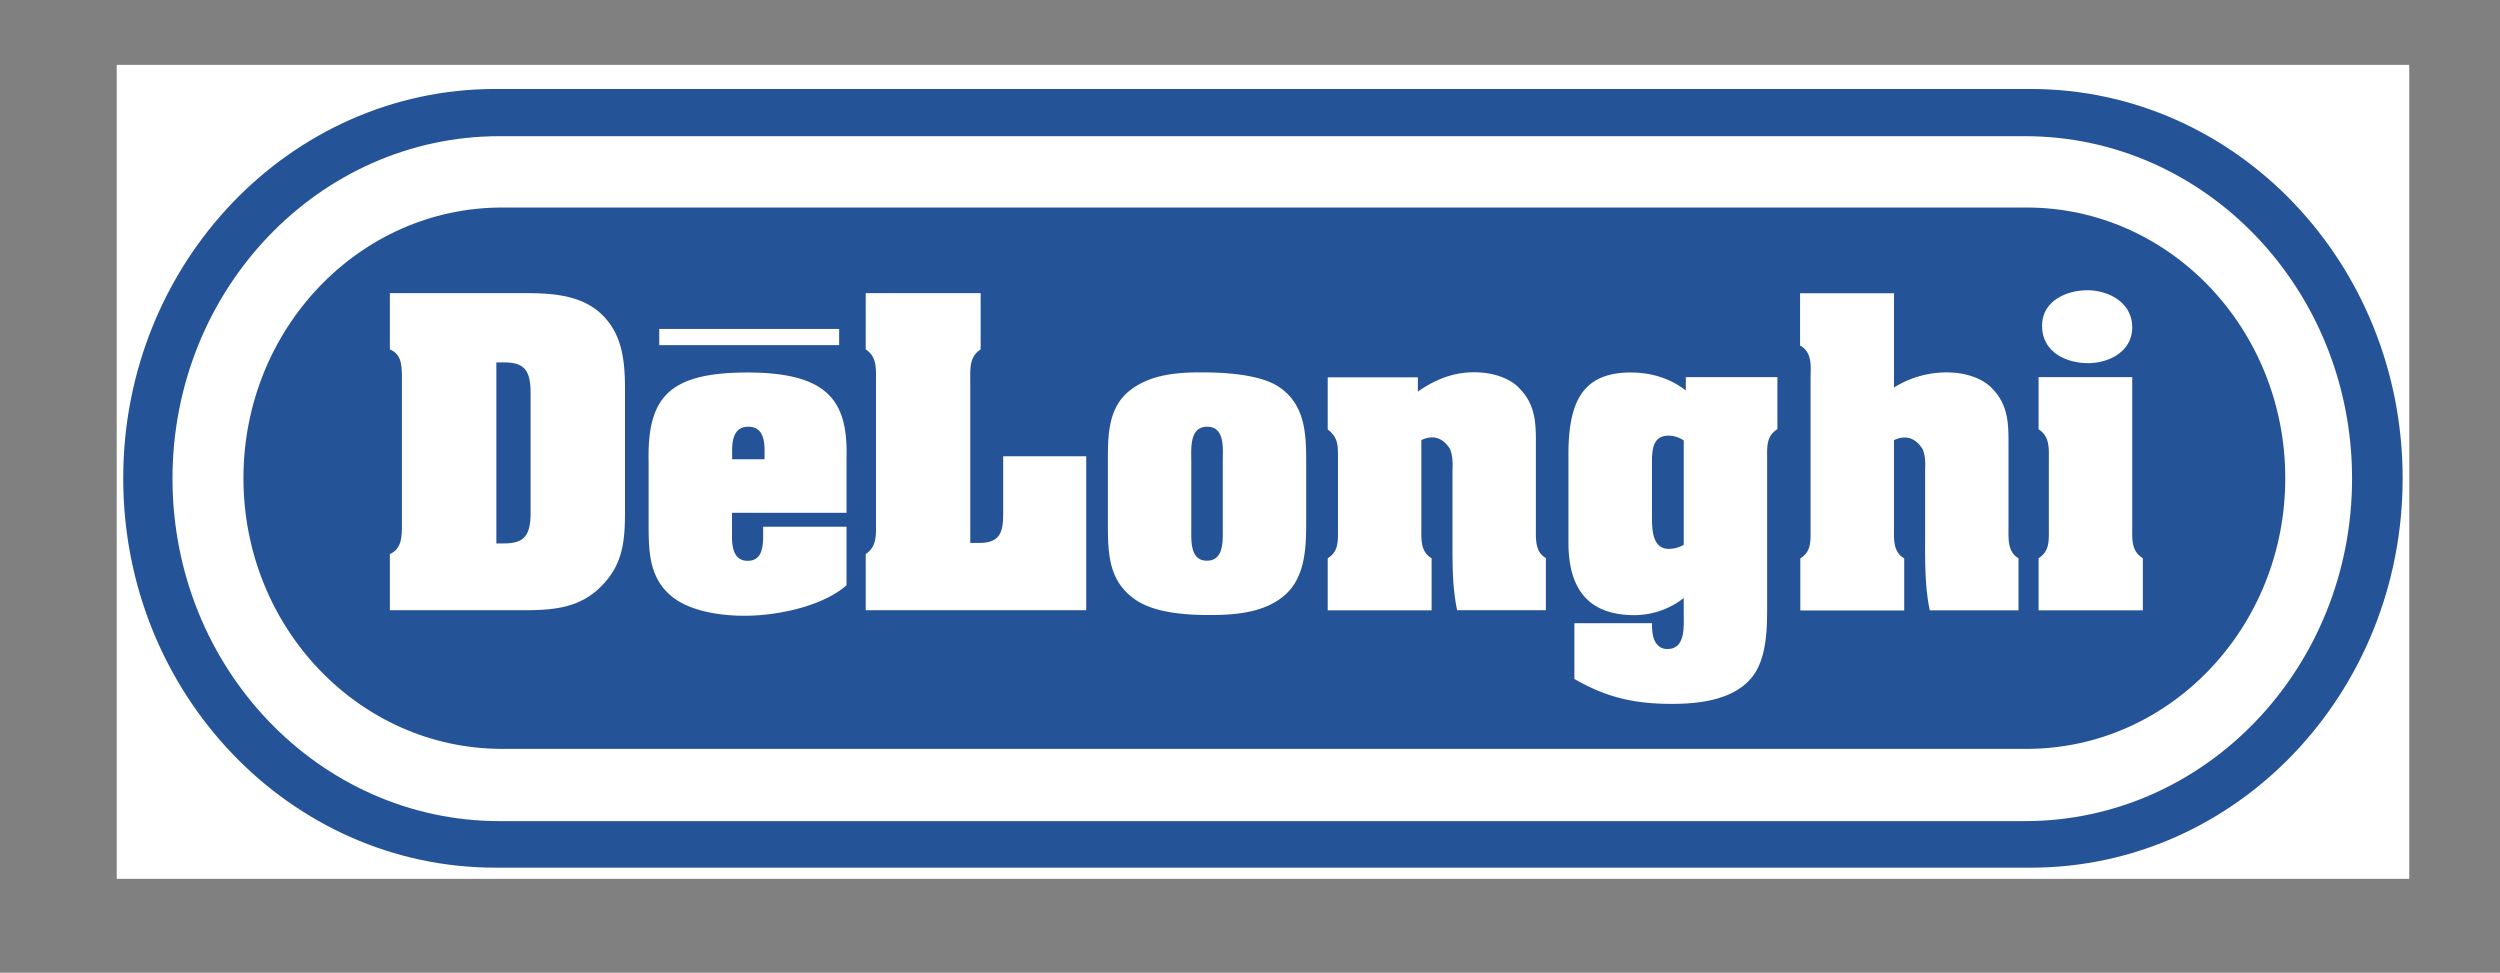 <?xml version="1.0"?>
<svg width="192.756" height="75" xmlns="http://www.w3.org/2000/svg" xmlns:svg="http://www.w3.org/2000/svg">
 <rect width="100%" height="100%" fill="#808080" stroke="none"/>
 <g class="layer">
  <title>Layer 1</title>
  <g clip-rule="evenodd" fill-rule="evenodd" id="svg_1">
   <path d="m9,5l176.76,0l0,62.76l-176.76,0l0,-62.76z" fill="#fff" id="svg_2"/>
   <path d="m156.57,66.9c15.84,0 28.68,-13.44 28.68,-30.02c0,-16.58 -12.84,-30.02 -28.68,-30.02l-118.38,0c-15.84,0 -28.69,13.44 -28.69,30.02c0,16.58 12.85,30.02 28.69,30.02l118.38,0z" fill="#255398" id="svg_3"/>
   <path d="m156.13,63.31c13.93,0 25.22,-11.83 25.22,-26.41c0,-14.58 -11.29,-26.4 -25.22,-26.4l-117.61,0c-13.93,0 -25.22,11.82 -25.22,26.4c0,14.58 11.29,26.41 25.22,26.41l117.61,0z" fill="#fff" id="svg_4"/>
   <path d="m156.26,57.74c11.01,0 19.94,-9.35 19.94,-20.87c0,-11.52 -8.93,-20.87 -19.94,-20.87l-117.55,0c-11.01,0 -19.94,9.35 -19.94,20.87c0,11.52 8.93,20.87 19.94,20.87l117.55,0z" fill="#255398" id="svg_5"/>
   <path d="m38.27,27.94l0.57,0c1.58,0 2.07,0.6 2.07,2.37l0,9.22c0,1.77 -0.49,2.37 -2.07,2.37l-0.57,0l0,-13.95zm-8.21,-5.34l0,4.34c0.85,0.37 0.9,1.08 0.93,1.94l0,11.9c-0.03,0.83 -0.11,1.57 -0.93,1.94l0,4.33l10.3,0c2.21,0 4.28,-0.14 5.94,-1.79c1.78,-1.75 1.89,-3.6 1.89,-6l0,-9.16c0,-2.33 -0.2,-4.56 -2.1,-6.13c-1.66,-1.34 -3.95,-1.37 -5.94,-1.37l-10.09,0l0,0zm28.89,12.81l-2.5,0l0,-0.68c0,-0.72 0.1,-1.83 1.25,-1.83s1.25,1.12 1.25,1.83l0,0.68zm-8.94,5.08c0,2.17 0.08,4.17 1.88,5.57c1.42,1.11 4.06,1.57 6.68,1.37c2.64,-0.21 5.29,-1.04 6.7,-2.31l0,-4.51l-6.43,0l0,0.66c0,0.91 -0.08,1.97 -1.2,1.97c-1.12,0 -1.22,-1.17 -1.2,-2.06l0,-1.64l8.83,0l0,-4.26c0.11,-4.39 -1.44,-6.58 -7.76,-6.56c-6.03,0.03 -7.61,2 -7.5,6.91l0,4.88zm16.74,6.56l0,-4.33c0.87,-0.58 0.79,-1.49 0.79,-2.4l0,-10.98c0,-0.92 0.08,-1.83 -0.79,-2.4l0,-4.34l8.86,0l0,4.34c-0.88,0.57 -0.8,1.48 -0.8,2.4l0,12.52l0.71,0c1.86,0 1.83,-1.17 1.83,-2.71l0,-3.97l6.4,0l0,11.87l-17,0l0,0zm25.1,-11.47c0,-0.99 -0.16,-2.68 1.23,-2.68c1.39,0 1.2,1.72 1.2,2.68l0,5.2c0,0.96 0.08,2.45 -1.23,2.45c-1.28,0 -1.2,-1.49 -1.2,-2.45l0,-5.2zm8.86,-0.05c0,-2.28 -0.14,-4.45 -2.21,-5.77c-1.5,-0.91 -4.12,-1.05 -5.86,-1.05c-1.94,0 -4.03,0.17 -5.59,1.45c-1.61,1.31 -1.63,3.42 -1.63,5.36l0,4.68c0,2.37 0,4.56 2.1,6.02c1.5,1.06 4,1.2 5.77,1.2c1.97,0 4.26,-0.18 5.81,-1.57c1.55,-1.4 1.61,-3.65 1.61,-5.65l0,-4.68zm8.61,-5.34c1.74,-1.22 3.27,-1.54 4.63,-1.48c1.34,0.05 2.51,0.51 3.16,1.19c1.18,1.17 1.31,2.48 1.31,4.02l0,6.74c0,0.88 -0.08,1.88 0.77,2.37l0,4.02l-6.84,0c-0.39,-1.82 -0.36,-3.74 -0.36,-5.59l0,-5.24c0,-0.12 0.08,-0.94 -0.19,-1.6c-0.43,-0.69 -1.14,-1.2 -2.21,-0.69l0,6.74c0,0.88 -0.08,1.88 0.79,2.37l0,4.02l-8.01,0l0,-4.02c0.85,-0.51 0.79,-1.34 0.79,-2.25l0,-5.45c0,-0.97 0.03,-1.6 -0.79,-2.23l0,-4.02l6.95,0l0,1.11l0,0zm20.5,11.82a2.48,2.6 0 0 1 -1.15,0.31c-1.3,0 -1.3,-1.57 -1.3,-2.54l0,-3.97c0,-1.03 0,-2.22 1.28,-2.22c0.4,0 0.84,0.14 1.17,0.37l0,8.05zm7.22,-12.93l-7.06,0l0,1.03c-1.23,-0.97 -2.72,-1.39 -4.25,-1.39c-3.84,0 -4.8,2.45 -4.8,6.35l0,6.76c0,3.94 1.86,5.6 5.1,5.6c1.23,0 2.64,-0.41 3.79,-1.32l0,1.14c0,1.03 0.16,2.79 -1.26,2.79c-0.51,0 -0.81,-0.28 -1,-0.68c-0.17,-0.4 -0.19,-0.91 -0.19,-1.31l-5.98,0l0,4.3c2.51,1.45 4.67,1.92 7.53,1.92c1.96,0 4.44,-0.26 5.91,-1.77c1.5,-1.52 1.42,-4.25 1.42,-6.28l0,-10.9c0,-0.91 -0.06,-1.69 0.79,-2.23l0,-4.02l0,0zm8.99,0.8a7.89,8.26 0 0 1 4.36,-1.16c1.34,0.05 2.51,0.51 3.17,1.19c1.17,1.17 1.3,2.48 1.3,4.02l0,6.74c0,0.88 -0.08,1.88 0.77,2.37l0,4.02l-6.84,0c-0.38,-1.82 -0.36,-3.74 -0.36,-5.59l0,-5.24c0,-0.12 0.09,-0.94 -0.19,-1.6c-0.43,-0.69 -1.14,-1.2 -2.21,-0.69l0,6.74c0,0.88 -0.08,1.88 0.79,2.37l0,4.02l-8.01,0l0,-4.02c0.85,-0.51 0.79,-1.34 0.79,-2.25l0,-11.79c0.03,-0.91 0.08,-1.88 -0.81,-2.37l0,-4.03l7.24,0l0,7.27l0,0zm18.37,10.79c0,0.91 -0.08,1.82 0.82,2.37l0,4.02l-8.04,0l0,-4.02c0.85,-0.54 0.79,-1.34 0.79,-2.25l0,-5.32c0,-0.91 0.08,-1.82 -0.79,-2.37l0,-4.02l7.22,0l0,11.59zm-6.95,-15.55c0,-1.94 1.91,-2.74 3.49,-2.74c1.61,0 3.46,0.92 3.46,2.86c0,1.88 -1.82,2.76 -3.4,2.76c-1.69,0 -3.55,-0.85 -3.55,-2.88zm-106.62,0.24l13.87,0l0,1.25l-13.87,0l0,-1.25z" fill="#fff" id="svg_6"/>
  </g>
 </g>
</svg>